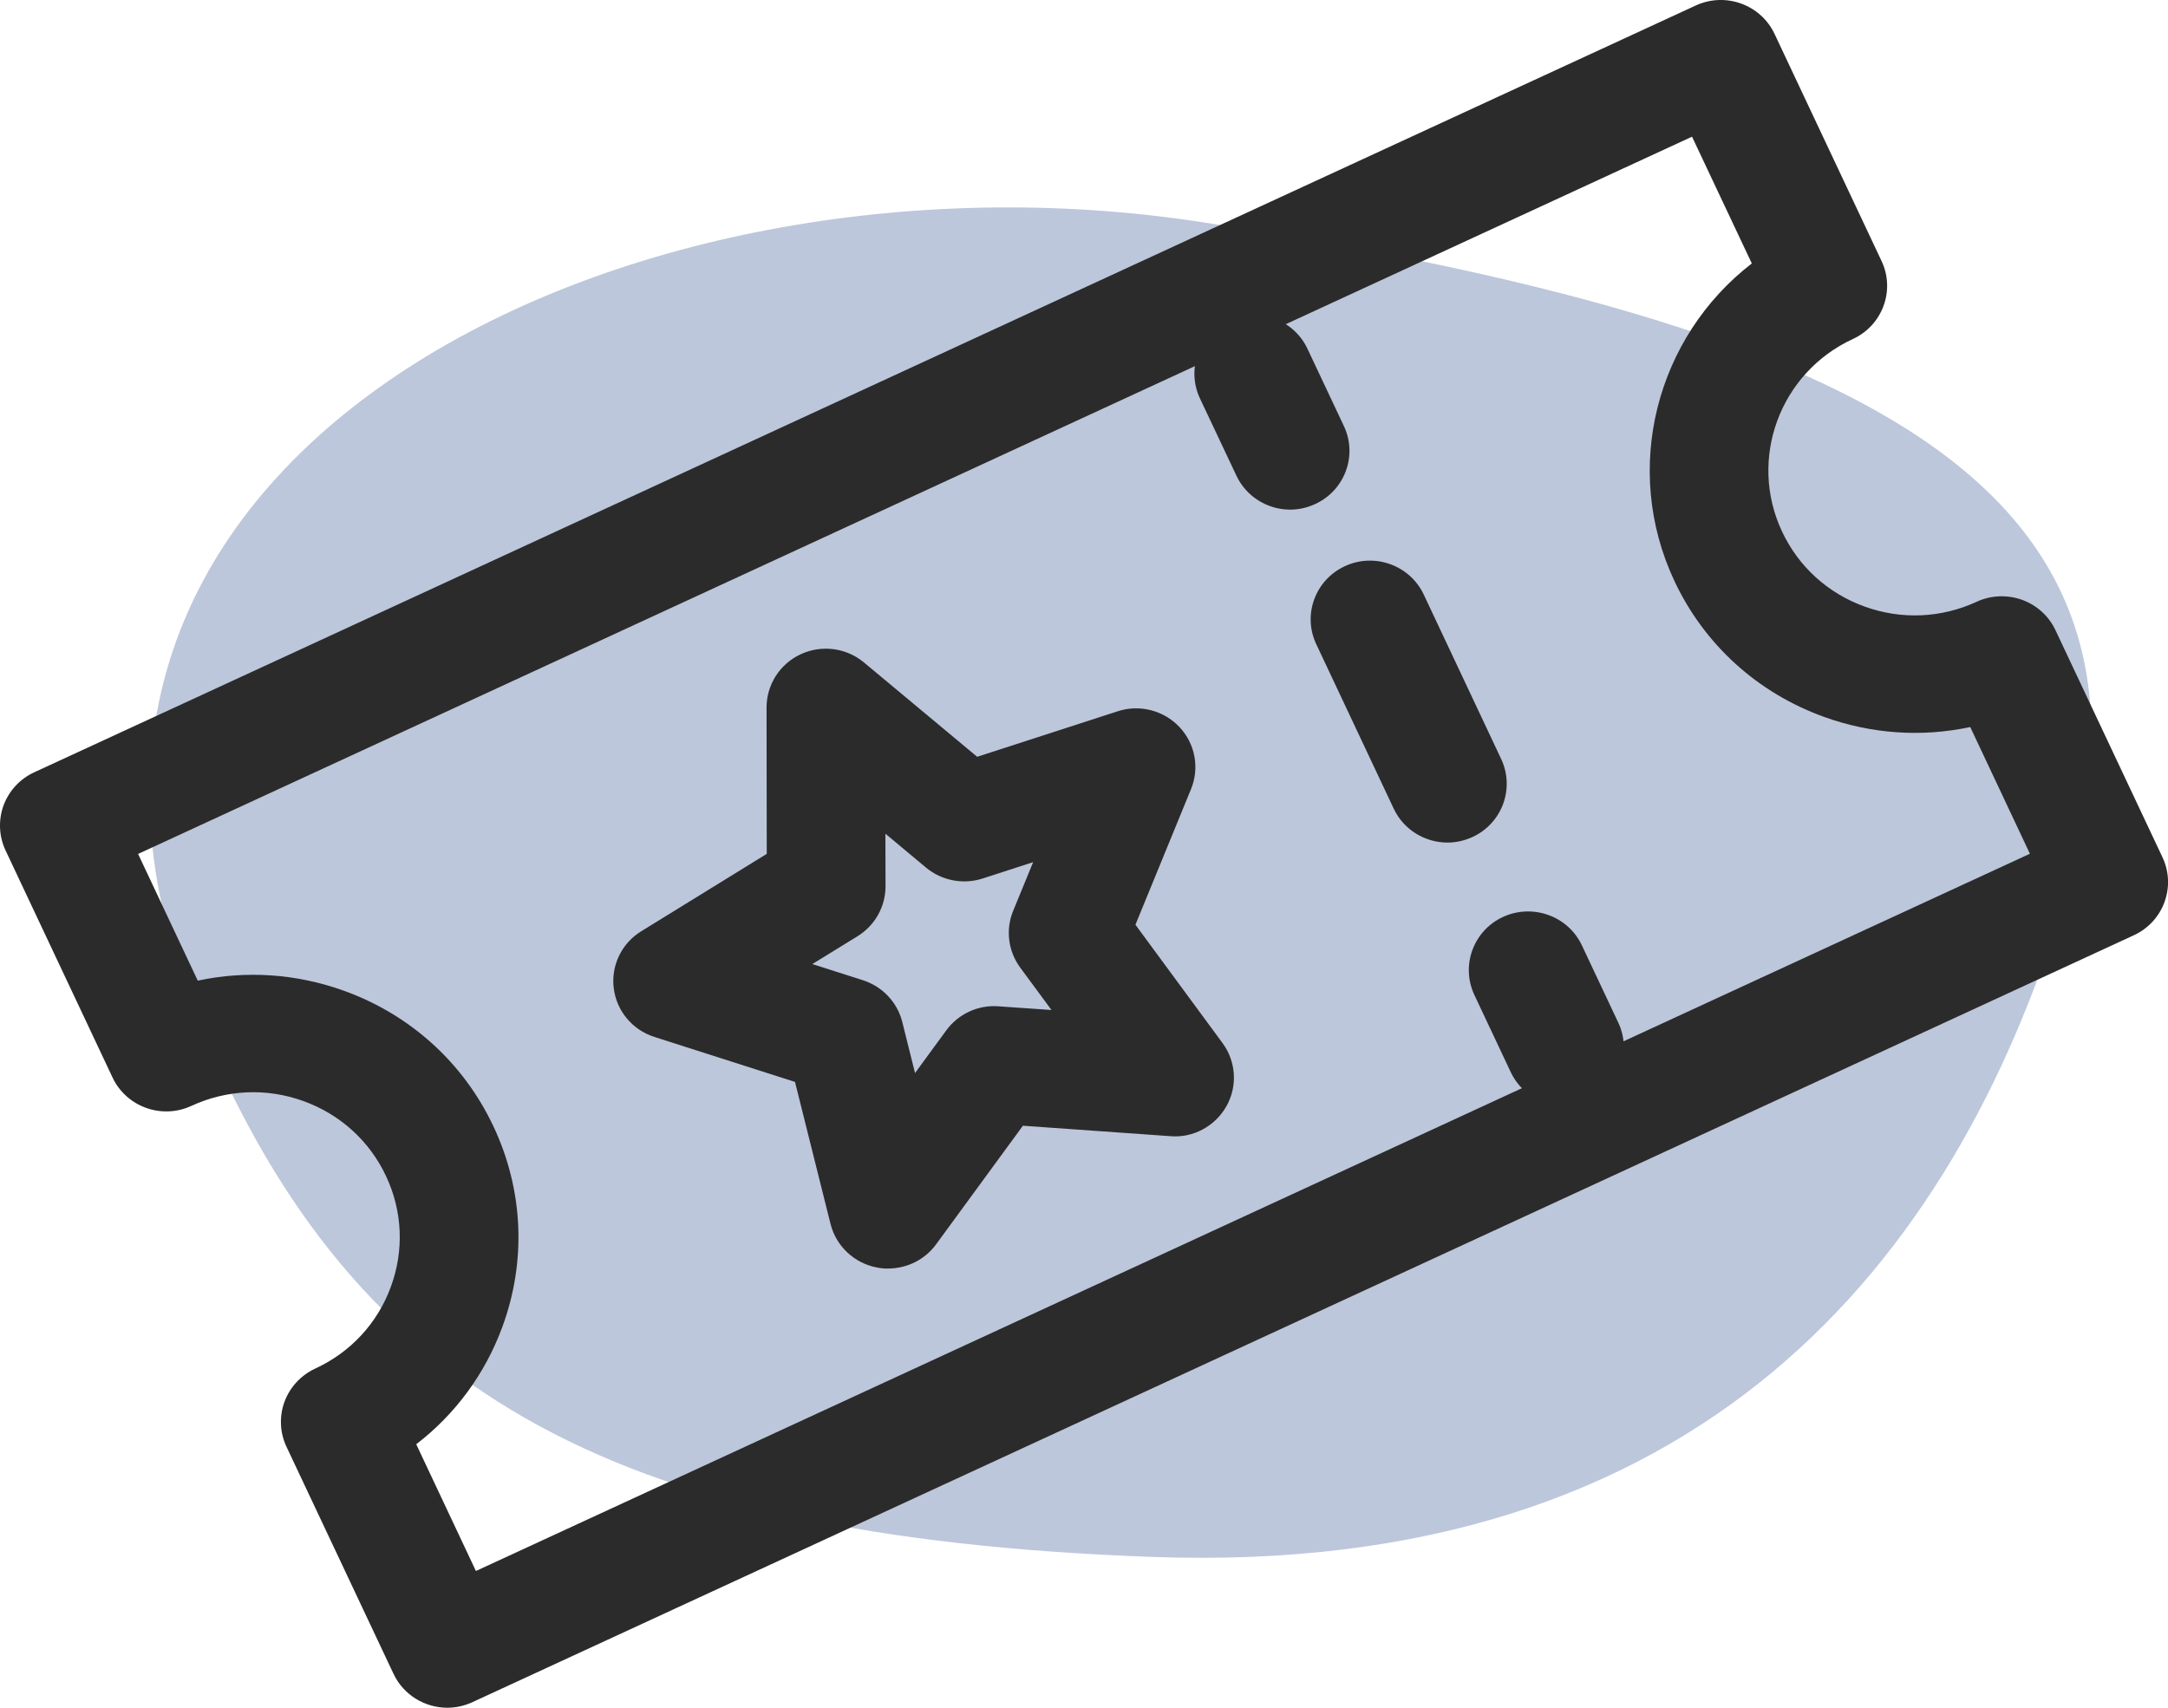 <?xml version="1.0" encoding="UTF-8"?> <svg xmlns="http://www.w3.org/2000/svg" width="33" height="26" viewBox="0 0 33 26" fill="none"><g clip-path="url(#clip0_6022_458)"><path d="M18.294 3.382C29.421 5.098 33.209 7.87 31.406 13.752C29.732 19.213 25.899 24.008 17.54 23.704C9.181 23.401 5.267 21.131 2.954 15.36C-0.424 6.934 9.491 2.025 18.294 3.382Z" fill="#BDC7DB"></path><path d="M6.809 26C6.469 26 6.143 25.808 5.99 25.484L4.36 22.025C4.259 21.811 4.249 21.564 4.33 21.342C4.413 21.119 4.58 20.938 4.797 20.837C5.337 20.588 5.746 20.146 5.949 19.592C6.153 19.038 6.127 18.438 5.875 17.904C5.623 17.369 5.177 16.965 4.617 16.763C4.058 16.561 3.452 16.588 2.913 16.837C2.695 16.938 2.448 16.948 2.222 16.867C1.997 16.785 1.814 16.62 1.713 16.405L0.084 12.946C-0.017 12.732 -0.027 12.485 0.054 12.262C0.137 12.039 0.304 11.858 0.521 11.758L25.811 0.084C26.263 -0.125 26.8 0.069 27.011 0.516L28.64 3.974C28.851 4.42 28.655 4.953 28.204 5.161C27.09 5.675 26.606 6.991 27.126 8.094C27.377 8.628 27.824 9.034 28.383 9.235C28.944 9.438 29.549 9.41 30.087 9.162C30.305 9.061 30.552 9.052 30.778 9.132C31.003 9.213 31.186 9.379 31.287 9.594L32.916 13.052C33.127 13.499 32.931 14.031 32.48 14.239L7.189 25.916C7.065 25.973 6.935 26 6.809 26ZM6.336 21.989L7.244 23.918L30.898 12.998L29.99 11.069C29.255 11.226 28.489 11.176 27.766 10.915C26.753 10.55 25.945 9.817 25.489 8.85C24.68 7.132 25.215 5.129 26.665 4.011L25.755 2.081L2.102 13.001L3.01 14.93C3.745 14.773 4.511 14.823 5.235 15.084C6.247 15.449 7.056 16.182 7.511 17.149C7.967 18.117 8.015 19.201 7.646 20.203C7.383 20.919 6.929 21.533 6.335 21.989H6.336Z" fill="#2B2B2B"></path><path d="M19.639 7.759C19.299 7.759 18.973 7.567 18.82 7.242L18.265 6.066C18.055 5.619 18.25 5.087 18.703 4.878C19.154 4.67 19.692 4.863 19.902 5.311L20.456 6.487C20.667 6.933 20.471 7.466 20.019 7.674C19.896 7.731 19.766 7.759 19.639 7.759Z" fill="#2B2B2B"></path><path d="M22.033 12.828C21.693 12.828 21.367 12.636 21.214 12.311L20.035 9.807C19.824 9.36 20.02 8.828 20.471 8.62C20.922 8.41 21.46 8.605 21.671 9.051L22.85 11.556C23.06 12.003 22.865 12.535 22.414 12.743C22.29 12.8 22.16 12.828 22.033 12.828Z" fill="#2B2B2B"></path><path d="M23.816 16.84C23.475 16.84 23.15 16.649 22.996 16.324L22.442 15.148C22.232 14.701 22.427 14.168 22.878 13.96C23.329 13.752 23.868 13.946 24.078 14.392L24.632 15.568C24.843 16.015 24.647 16.548 24.196 16.756C24.072 16.813 23.943 16.84 23.816 16.84Z" fill="#2B2B2B"></path><path d="M13.519 19.314C13.461 19.314 13.404 19.309 13.346 19.297C13.001 19.231 12.727 18.972 12.642 18.635L12.101 16.472L9.96 15.787C9.626 15.68 9.384 15.391 9.342 15.045C9.299 14.7 9.462 14.361 9.761 14.178L11.671 13L11.668 10.772C11.668 10.424 11.871 10.107 12.189 9.96C12.508 9.813 12.884 9.862 13.152 10.087L14.874 11.522L17.013 10.829C17.346 10.72 17.714 10.815 17.953 11.069C18.193 11.323 18.261 11.692 18.129 12.014L17.283 14.079L18.609 15.881C18.816 16.162 18.839 16.537 18.669 16.84C18.499 17.144 18.163 17.328 17.815 17.298L15.57 17.139L14.25 18.943C14.078 19.179 13.805 19.313 13.519 19.313L13.519 19.314ZM12.366 14.678L13.135 14.924C13.432 15.019 13.659 15.26 13.734 15.559L13.928 16.337L14.403 15.688C14.586 15.437 14.889 15.296 15.199 15.321L16.005 15.377L15.528 14.73C15.345 14.48 15.304 14.154 15.422 13.867L15.726 13.126L14.957 13.375C14.662 13.471 14.334 13.408 14.095 13.209L13.477 12.693L13.479 13.494C13.479 13.803 13.318 14.09 13.053 14.254L12.366 14.677L12.366 14.678Z" fill="#2B2B2B"></path></g><defs><clipPath id="clip0_6022_458"><rect width="33" height="26" fill="white"></rect></clipPath></defs></svg> 
